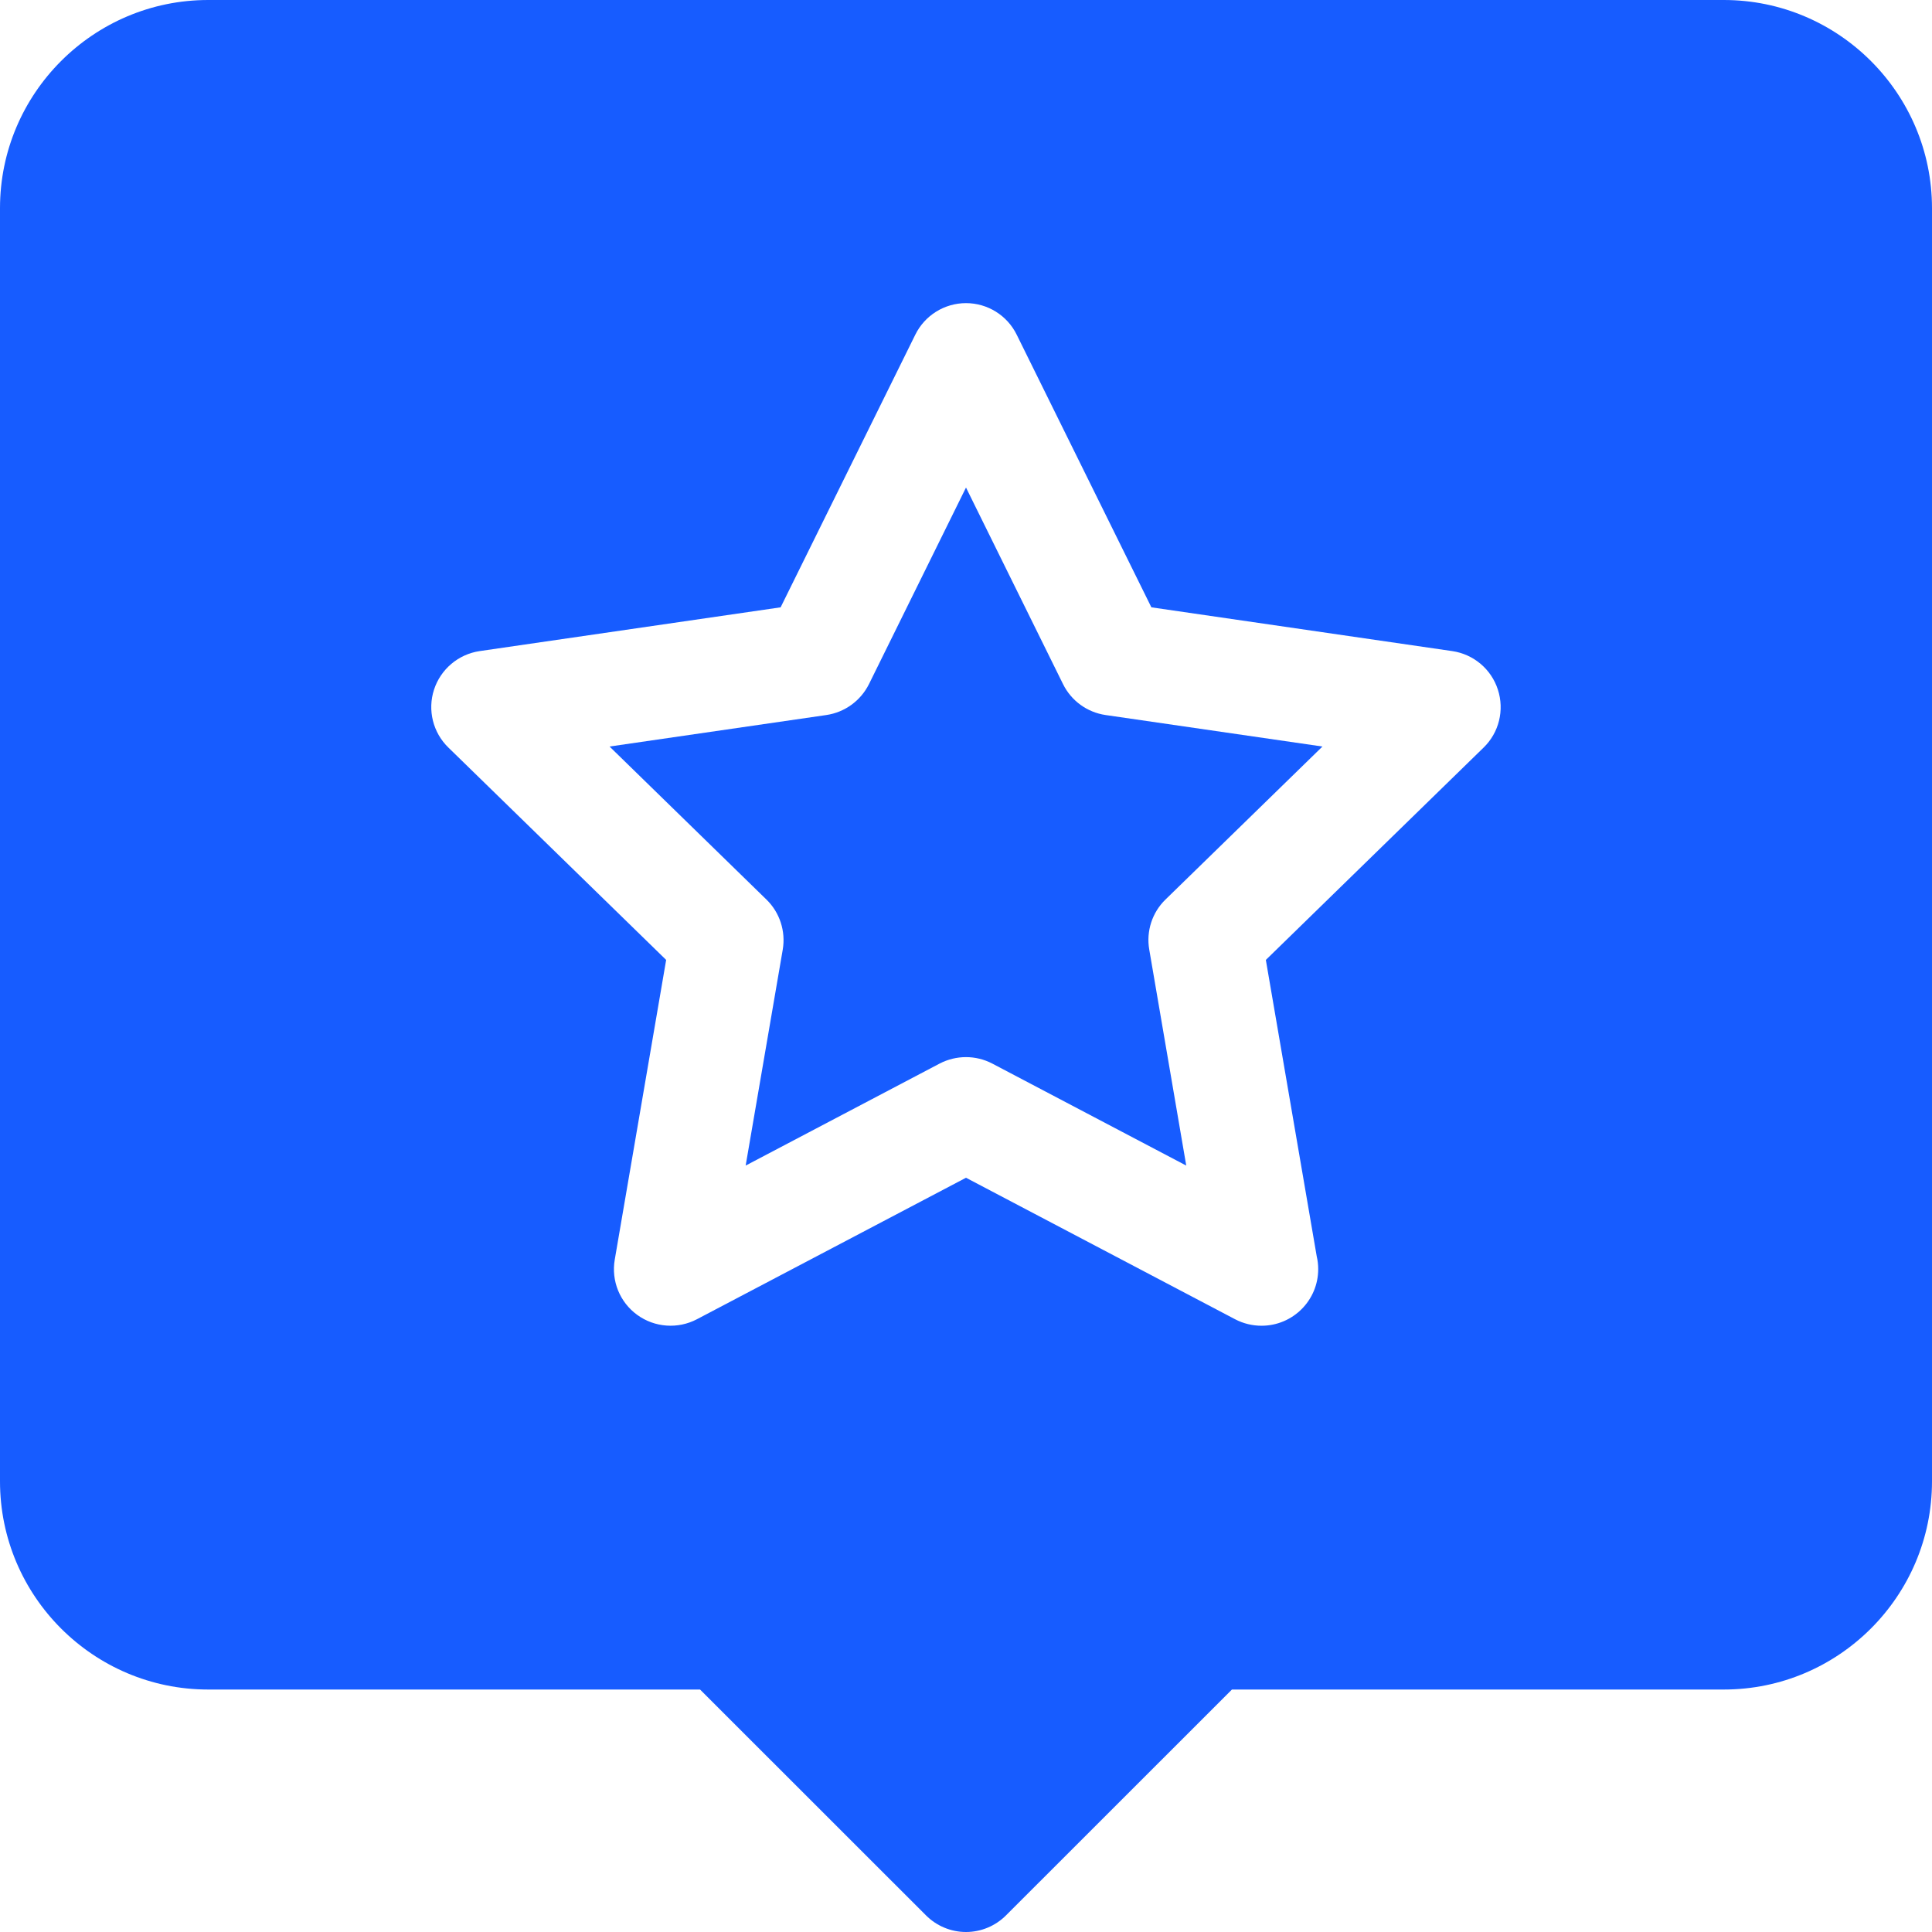 <svg width="20" height="20" viewBox="0 0 20 20" fill="none" xmlns="http://www.w3.org/2000/svg">
<path d="M11.004 7.081L10 5.047L8.996 7.081C8.91 7.254 8.745 7.374 8.554 7.402L6.31 7.728L7.934 9.312C8.072 9.446 8.135 9.64 8.103 9.83L7.719 12.066L9.727 11.01C9.898 10.921 10.102 10.921 10.272 11.01L12.28 12.066L11.897 9.83C11.864 9.64 11.927 9.446 12.065 9.312L13.69 7.728L11.445 7.402C11.254 7.374 11.089 7.254 11.004 7.081Z" fill="#175CFF"/>
<path d="M17.845 0H2.155C0.967 0 0 0.967 0 2.155V15.335C0 16.523 0.967 17.49 2.155 17.49H7.247L9.586 19.828C9.696 19.938 9.845 20 10 20C10.155 20 10.304 19.938 10.414 19.828L12.753 17.49H17.845C19.033 17.49 20 16.523 20 15.335V2.155C20 0.967 19.033 0 17.845 0ZM15.358 7.739L13.104 9.937L13.631 13.007C13.641 13.049 13.646 13.093 13.646 13.138C13.646 13.461 13.384 13.723 13.061 13.724C13.06 13.724 13.06 13.724 13.059 13.724C12.966 13.724 12.872 13.702 12.786 13.657L10 12.192L7.214 13.657C7.017 13.76 6.777 13.743 6.597 13.612C6.416 13.481 6.326 13.259 6.364 13.039L6.896 9.937L4.642 7.739C4.482 7.584 4.424 7.351 4.493 7.139C4.562 6.927 4.746 6.772 4.966 6.74L8.081 6.287L9.475 3.465C9.573 3.265 9.777 3.138 10 3.138C10.223 3.138 10.427 3.265 10.525 3.465L11.919 6.287L15.033 6.74C15.254 6.772 15.438 6.927 15.506 7.139C15.575 7.351 15.518 7.584 15.358 7.739Z" fill="#175CFF"/>
</svg>
